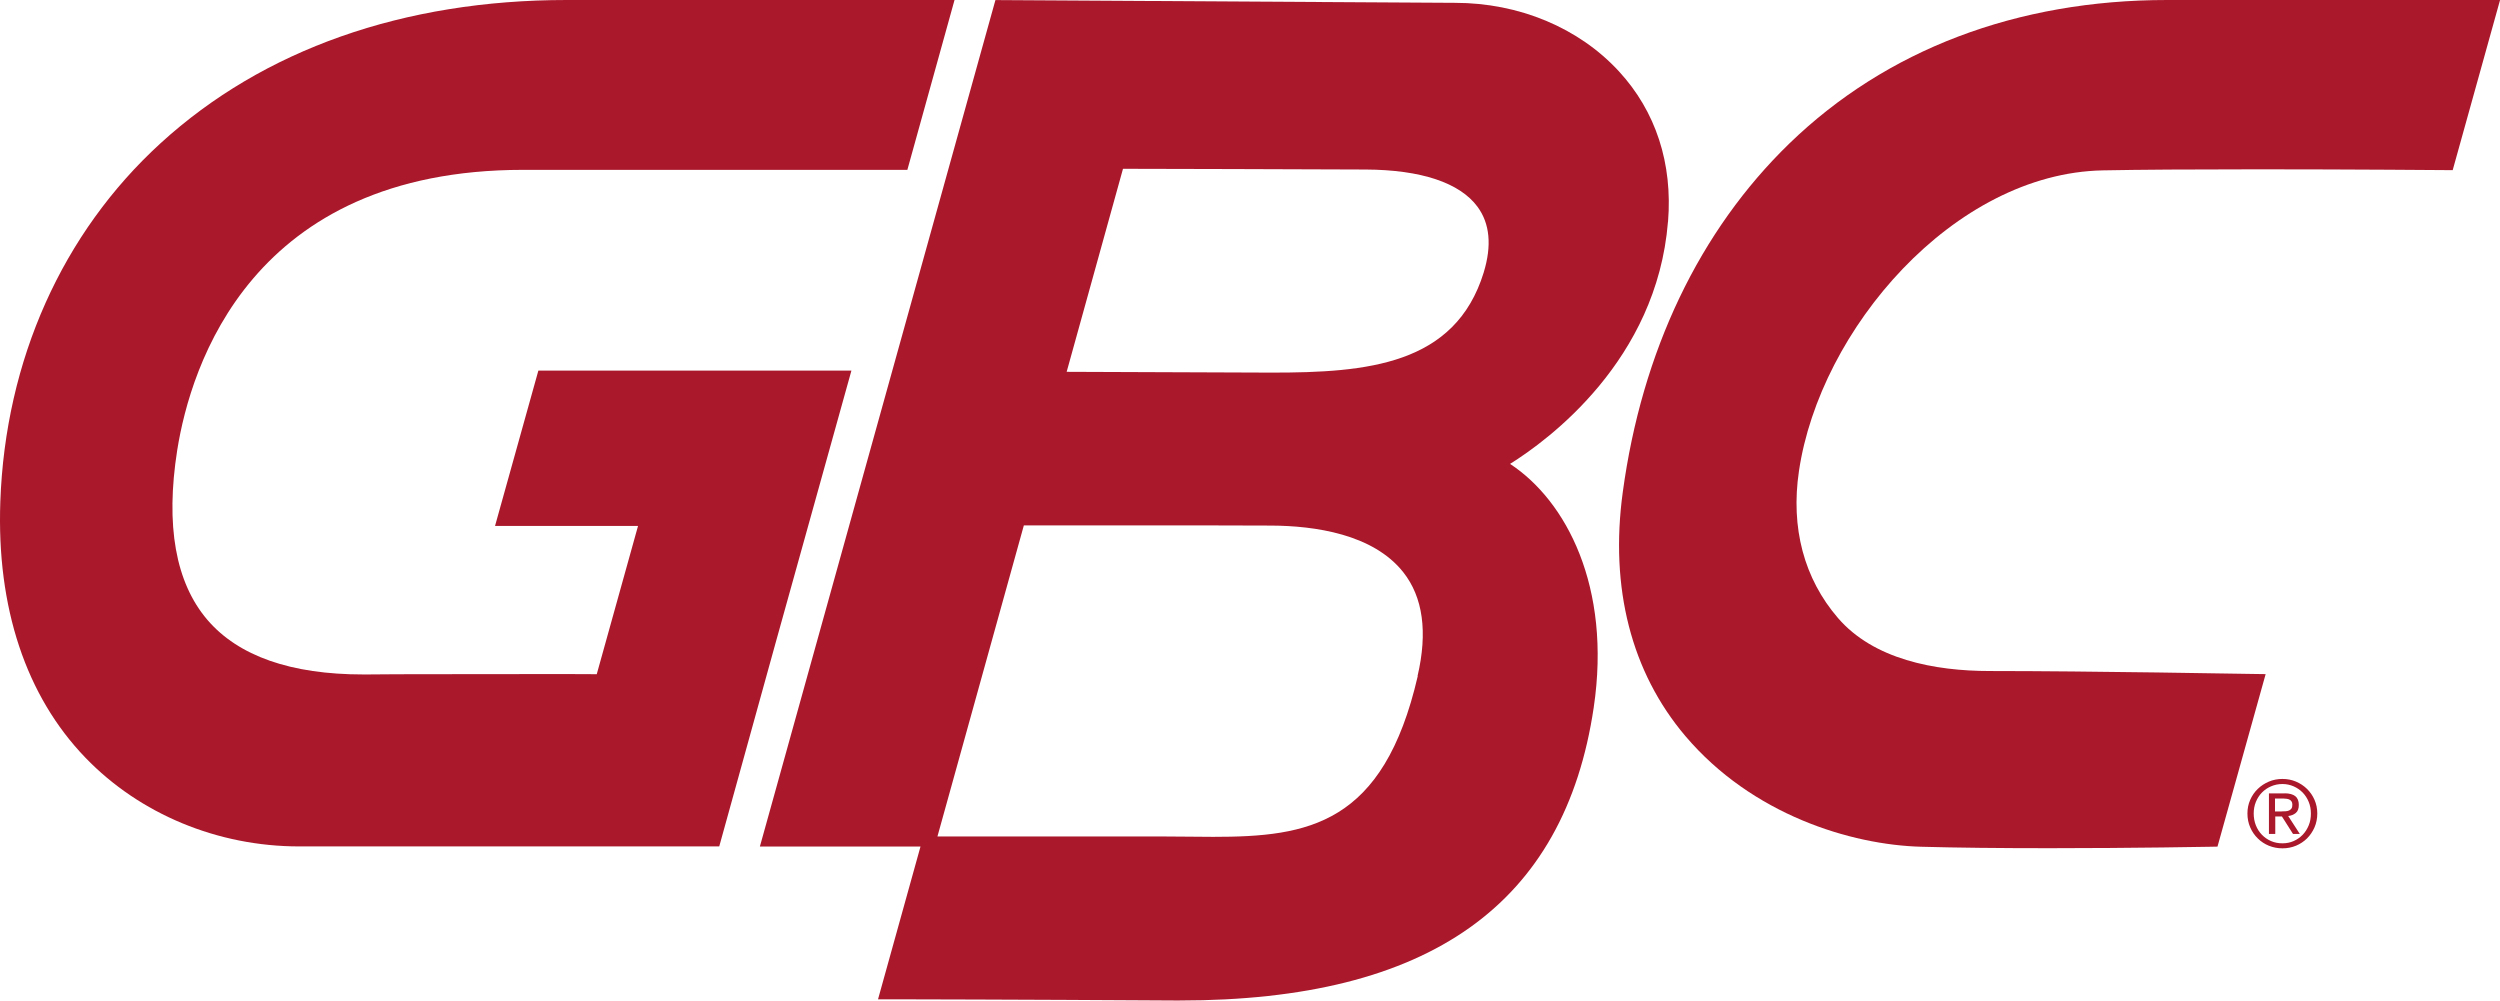 <?xml version="1.0" encoding="UTF-8"?>
<svg xmlns="http://www.w3.org/2000/svg" id="Ebene_2" viewBox="0 0 379.01 151.68">
  <defs>
    <style>
      .cls-1 {
        fill: #aa182c;
      }
    </style>
  </defs>
  <g id="Layer_1">
    <g>
      <path class="cls-1" d="M328.55,0c-22.79,0-42.59,7.53-57.28,21.76-13.62,13.21-22.35,31.48-25.25,52.84-1.99,14.53,1.29,27.32,9.49,36.99,10.12,11.93,25.1,16.49,35.74,16.78,5.36.15,11.92.22,19.48.22h0c12.87,0,24.36-.22,24.47-.22l.98-.02,7.3-26.15-2.15-.03c-.24,0-24.53-.44-39.64-.44-8.46,0-17.64-1.78-23.04-8.03-5.15-5.97-7.2-13.68-5.92-22.29,3.16-21.43,23.46-45.14,46.07-45.58,5.52-.11,13.43-.16,23.49-.16,14.45,0,28.42.12,28.57.12h.98s7.18-25.79,7.18-25.79h-50.46Z"></path>
      <path class="cls-1" d="M252.88,33.62c.72-8.86-1.86-16.75-7.45-22.81-6.08-6.6-15.13-10.38-24.85-10.38l-69.67-.42-35.71,128.33h24.35l-6.44,23.16h2.71c.18,0,18.5.03,42.08.18h.96c37.81,0,58.34-14.54,62.76-44.46,2.7-18.25-4.17-31.3-12.69-36.89,5.78-3.61,22.25-15.68,23.94-36.71ZM214.94,102.48c-5.21,22.59-16.63,24.39-31.01,24.39-1.28,0-2.58-.01-3.9-.03-1.36-.01-2.73-.03-4.13-.03h-33.78l13.1-47.16c5.1,0,10.5,0,16.21,0,7.98,0,15.79,0,21.27.03,6.61.03,15.46,1.28,20.04,7.07,2.99,3.78,3.72,9.07,2.17,15.73ZM224.94,41.3c-4.32,14.03-17.67,15.19-32.13,15.19,0,0-21.16-.08-31.1-.12l8.54-30.78c5.03.01,27.01.06,36.78.11,8.41.04,14.28,2,16.97,5.65,1.87,2.54,2.18,5.88.94,9.94Z"></path>
      <path class="cls-1" d="M341.14,121.26c.28-.64.66-1.19,1.15-1.66.48-.47,1.05-.84,1.69-1.11s1.33-.4,2.05-.4,1.4.13,2.04.4c.64.27,1.2.64,1.68,1.11.48.47.86,1.02,1.14,1.66.28.64.42,1.33.42,2.07s-.14,1.46-.42,2.1c-.28.64-.66,1.2-1.14,1.68-.48.47-1.04.84-1.68,1.11-.64.26-1.32.39-2.04.39s-1.41-.13-2.05-.39-1.21-.63-1.69-1.11c-.48-.47-.87-1.03-1.15-1.68-.28-.64-.42-1.34-.42-2.1s.14-1.43.42-2.07ZM342,125.13c.22.55.53,1.03.92,1.43.39.4.85.72,1.38.95.53.23,1.1.34,1.72.34s1.18-.11,1.7-.34c.53-.23.98-.55,1.37-.95.39-.4.69-.88.92-1.43s.33-1.15.33-1.8-.11-1.22-.33-1.76-.53-1.02-.92-1.42c-.39-.4-.85-.71-1.37-.94-.53-.23-1.09-.35-1.7-.35s-1.19.12-1.72.35c-.53.23-.99.54-1.38.94s-.69.87-.92,1.42c-.22.54-.33,1.13-.33,1.76s.11,1.25.33,1.8ZM346.35,120.27c.73,0,1.27.15,1.63.44s.53.73.53,1.32c0,.55-.15.96-.46,1.22-.31.26-.69.41-1.15.46l1.76,2.72h-1.03l-1.68-2.65h-1.01v2.65h-.96v-6.15h2.38ZM345.92,123.01c.22,0,.42,0,.61-.02s.36-.05.51-.12c.15-.07.27-.17.36-.3.09-.14.13-.33.13-.57,0-.21-.04-.37-.12-.49-.08-.12-.18-.22-.31-.28-.13-.07-.27-.11-.44-.13-.16-.02-.33-.04-.49-.04h-1.27v1.96h1Z"></path>
      <path class="cls-1" d="M81.62,56.18l-6.57,23.55h21.68s-6.26,22.48-6.26,22.48c-3.73-.04-14.82,0-25.75,0-3.05,0-6.1.01-8.99.04,0,0-.66,0-.66,0-10.98,0-18.93-2.79-23.63-8.28-4.83-5.65-6.37-14.31-4.57-25.74,2.04-12.77,11.23-42.48,52.44-42.48h58.25L144.71,0h-58.8c-24.71,0-46,7.5-61.55,21.7C9.44,35.32.81,54.62.05,76.04c-.58,16.05,3.88,29.48,12.91,38.84,8.24,8.54,20.04,13.44,32.39,13.44h63.69l8.55-30.88,11.49-41.26h-47.47Z"></path>
    </g>
  </g>
</svg>
